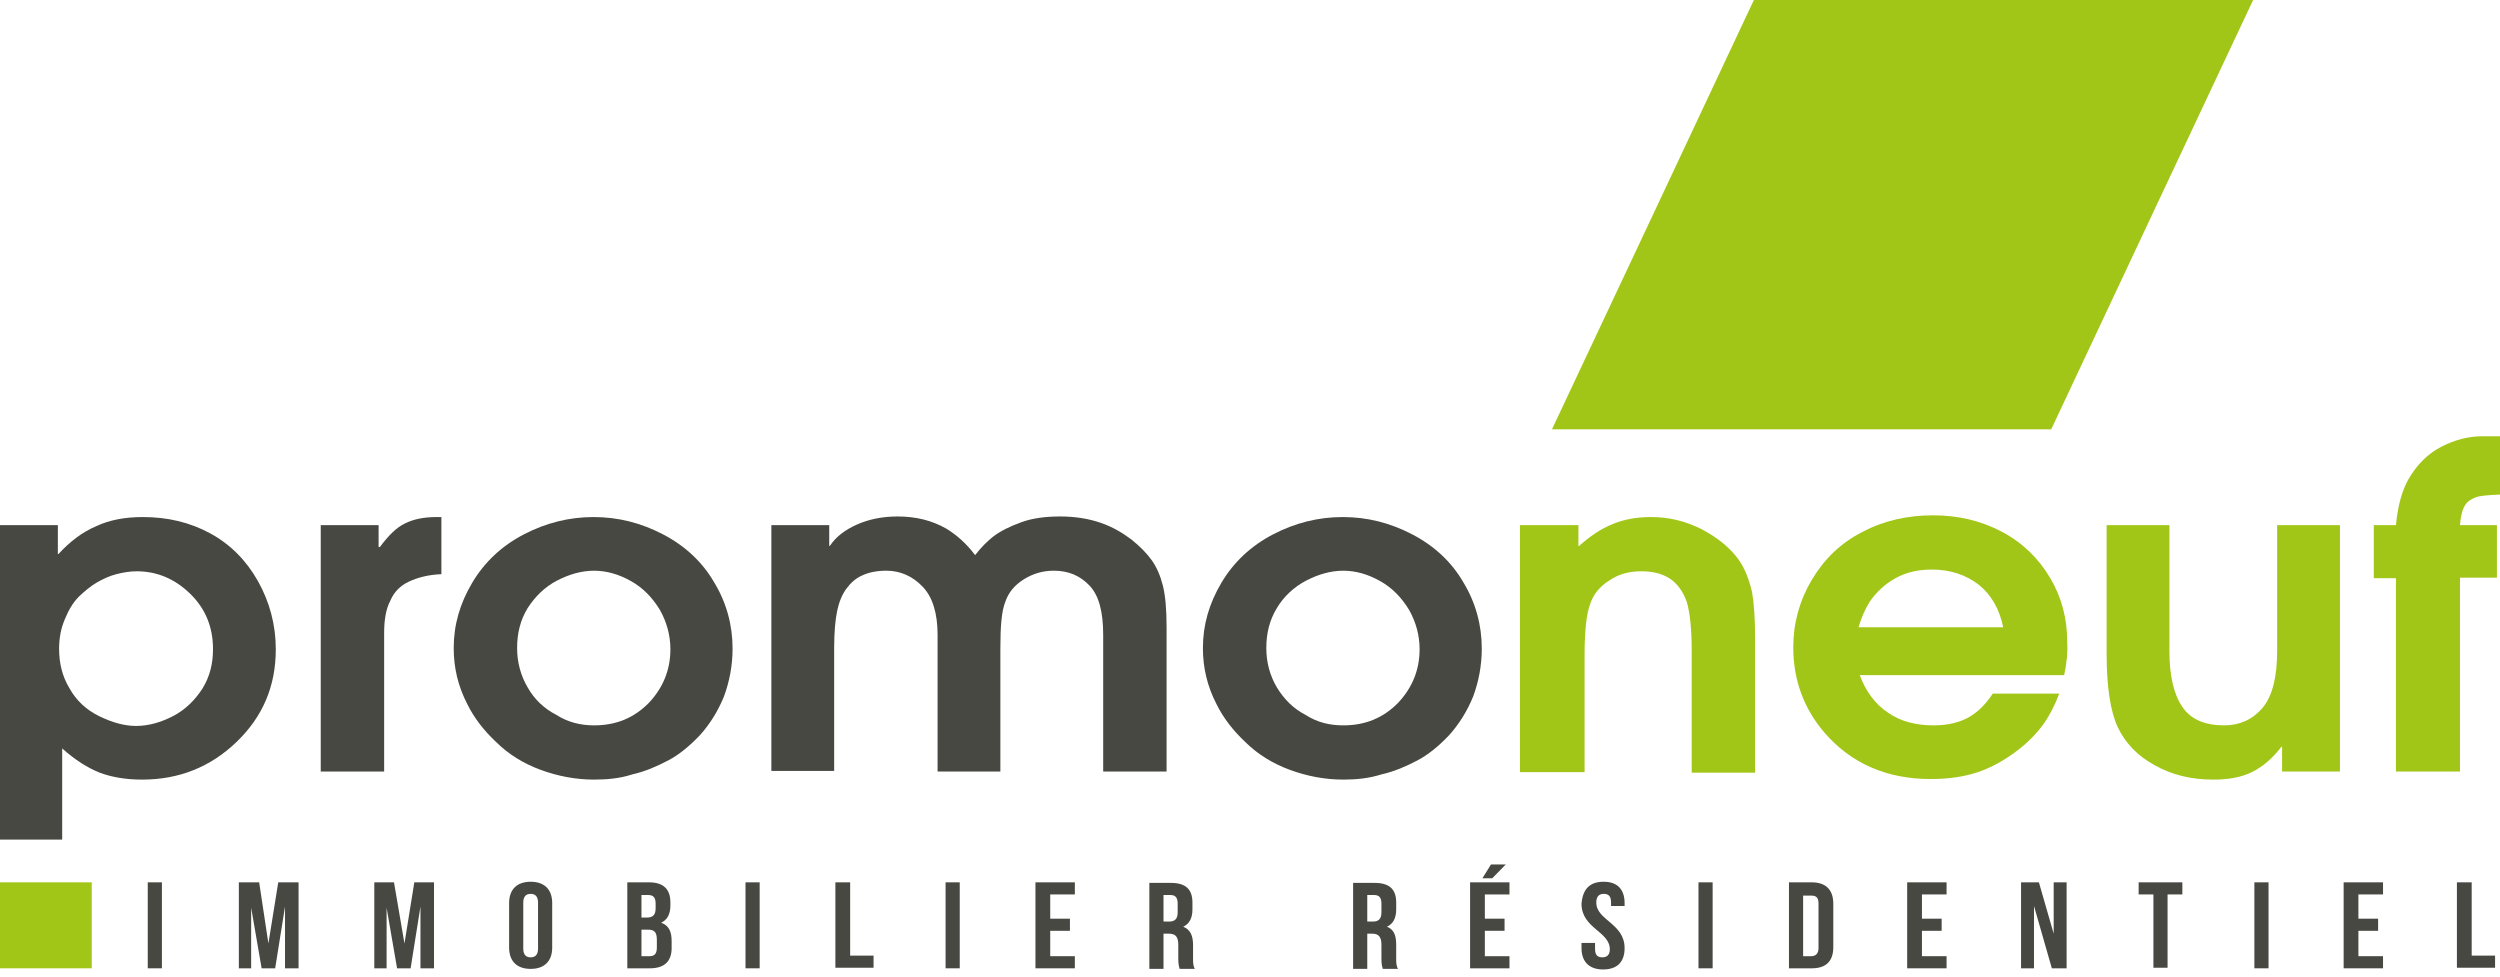 <svg width="220" height="86" viewBox="0 0 220 86" version="1.1" xmlns="http://www.w3.org/2000/svg" xmlns:xlink="http://www.w3.org/1999/xlink">
<title>Logotype Promoneuf</title>
<g id="Canvas" transform="translate(-45 701)">
<g id="Logotype Promoneuf">
<g id="LOGOTYPE PROMONEUF">
<g id="Vector">
<use xlink:href="#path0_fill" transform="translate(45 -655.5)" fill="#484843"/>
</g>
<g id="Vector">
<use xlink:href="#path1_fill" transform="translate(73.225 -655.5)" fill="#484843"/>
</g>
<g id="Vector">
<use xlink:href="#path2_fill" transform="translate(84.926 -655.5)" fill="#484843"/>
</g>
<g id="Vector">
<use xlink:href="#path3_fill" transform="translate(112.88 -655.551)" fill="#484843"/>
</g>
<g id="Vector">
<use xlink:href="#path4_fill" transform="translate(150.856 -655.5)" fill="#484843"/>
</g>
<g id="Vector">
<use xlink:href="#path5_fill" transform="translate(178.755 -655.5)" fill="#A2C617"/>
</g>
<g id="Vector">
<use xlink:href="#path6_fill" transform="translate(202.808 -655.652)" fill="#A2C617"/>
</g>
<g id="Vector">
<use xlink:href="#path7_fill" transform="translate(230.383 -654.789)" fill="#A2C617"/>
</g>
<g id="Vector">
<use xlink:href="#path8_fill" transform="translate(253.894 -662.609)" fill="#A2C617"/>
</g>
<g id="Group">
<g id="Vector">
<use xlink:href="#path9_fill" transform="translate(58.002 -623.355)" fill="#484843"/>
</g>
<g id="Vector">
<use xlink:href="#path10_fill" transform="translate(66.019 -623.355)" fill="#484843"/>
</g>
<g id="Vector">
<use xlink:href="#path11_fill" transform="translate(77.938 -623.355)" fill="#484843"/>
</g>
<g id="Vector">
<use xlink:href="#path12_fill" transform="translate(89.802 -623.406)" fill="#484843"/>
</g>
<g id="Vector">
<use xlink:href="#path13_fill" transform="translate(100.203 -623.355)" fill="#484843"/>
</g>
<g id="Vector">
<use xlink:href="#path14_fill" transform="translate(110.604 -623.355)" fill="#484843"/>
</g>
<g id="Vector">
<use xlink:href="#path15_fill" transform="translate(118.514 -623.355)" fill="#484843"/>
</g>
<g id="Vector">
<use xlink:href="#path16_fill" transform="translate(128.211 -623.355)" fill="#484843"/>
</g>
<g id="Vector">
<use xlink:href="#path17_fill" transform="translate(136.12 -623.355)" fill="#484843"/>
</g>
<g id="Vector">
<use xlink:href="#path18_fill" transform="translate(146.143 -623.305)" fill="#484843"/>
</g>
<g id="Vector">
<use xlink:href="#path19_fill" transform="translate(164.074 -623.305)" fill="#484843"/>
</g>
<g id="Vector">
<use xlink:href="#path20_fill" transform="translate(174.367 -624.93)" fill="#484843"/>
</g>
<g id="Vector">
<use xlink:href="#path21_fill" transform="translate(184.173 -623.406)" fill="#484843"/>
</g>
<g id="Vector">
<use xlink:href="#path22_fill" transform="translate(194.466 -623.355)" fill="#484843"/>
</g>
<g id="Vector">
<use xlink:href="#path23_fill" transform="translate(202.429 -623.355)" fill="#484843"/>
</g>
<g id="Vector">
<use xlink:href="#path24_fill" transform="translate(212.831 -623.355)" fill="#484843"/>
</g>
<g id="Vector">
<use xlink:href="#path25_fill" transform="translate(222.853 -623.355)" fill="#484843"/>
</g>
<g id="Vector">
<use xlink:href="#path26_fill" transform="translate(233.146 -623.355)" fill="#484843"/>
</g>
<g id="Vector">
<use xlink:href="#path27_fill" transform="translate(243.385 -623.355)" fill="#484843"/>
</g>
<g id="Vector">
<use xlink:href="#path28_fill" transform="translate(251.24 -623.355)" fill="#484843"/>
</g>
<g id="Vector">
<use xlink:href="#path29_fill" transform="translate(261.208 -623.355)" fill="#484843"/>
</g>
</g>
<g id="Vector">
<use xlink:href="#path30_fill" transform="translate(181.572 -701)" fill="#A2C617"/>
</g>
<g id="Vector">
<use xlink:href="#path31_fill" transform="translate(45 -623.355)" fill="#A2C617"/>
</g>
</g>
</g>
</g>
<defs>
<path id="path0_fill" d="M 0 28.387L 0 0.711L 5.092 0.711L 5.092 3.25L 5.147 3.25C 6.176 2.133 7.259 1.32 8.451 0.812C 9.643 0.254 10.997 -7.7486e-07 12.568 -7.7486e-07C 14.735 -7.7486e-07 16.686 0.457 18.473 1.422C 20.261 2.387 21.669 3.809 22.699 5.637C 23.728 7.465 24.27 9.496 24.27 11.629C 24.27 14.879 23.132 17.57 20.803 19.805C 18.527 21.988 15.765 23.105 12.514 23.105C 11.106 23.105 9.86 22.902 8.776 22.496C 7.747 22.09 6.609 21.379 5.472 20.363L 5.472 28.387L 0 28.387ZM 5.201 11.578C 5.201 12.848 5.472 14.016 6.122 15.082C 6.718 16.148 7.584 16.961 8.722 17.52C 9.86 18.078 10.943 18.383 11.972 18.383C 13.056 18.383 14.139 18.078 15.223 17.52C 16.306 16.961 17.173 16.098 17.823 15.082C 18.473 14.016 18.744 12.898 18.744 11.629C 18.744 9.699 18.094 8.074 16.74 6.754C 15.385 5.434 13.814 4.773 12.027 4.773C 11.431 4.773 10.835 4.875 10.239 5.027C 9.643 5.18 9.101 5.434 8.559 5.738C 8.018 6.043 7.476 6.5 6.934 7.008C 6.393 7.566 6.013 8.227 5.688 9.039C 5.363 9.801 5.201 10.664 5.201 11.578Z"/>
<path id="path1_fill" d="M -8.26627e-07 22.445L -8.26627e-07 0.711L 5.092 0.711L 5.092 2.641L 5.201 2.641C 5.959 1.625 6.663 0.914 7.422 0.559C 8.126 0.203 9.047 -7.7486e-07 10.185 -7.7486e-07L 10.618 -7.7486e-07L 10.618 5.027C 9.426 5.078 8.505 5.332 7.747 5.688C 6.988 6.043 6.447 6.602 6.122 7.363C 5.742 8.074 5.58 9.039 5.58 10.207L 5.58 22.395L -8.26627e-07 22.395L -8.26627e-07 22.445Z"/>
<path id="path2_fill" d="M 12.352 23.105C 10.726 23.105 9.155 22.801 7.639 22.242C 6.122 21.684 4.821 20.871 3.738 19.805C 2.655 18.789 1.788 17.672 1.192 16.453C 0.379 14.879 -1.65325e-06 13.254 -1.65325e-06 11.527C -1.65325e-06 9.496 0.542 7.617 1.625 5.789C 2.709 3.961 4.226 2.539 6.176 1.523C 8.126 0.508 10.185 -7.7486e-07 12.297 -7.7486e-07C 14.464 -7.7486e-07 16.469 0.508 18.419 1.523C 20.369 2.539 21.886 3.961 22.916 5.738C 23.999 7.516 24.541 9.496 24.541 11.578C 24.541 13.051 24.27 14.473 23.782 15.793C 23.241 17.113 22.536 18.23 21.669 19.195C 20.749 20.16 19.828 20.922 18.852 21.43C 17.877 21.938 16.848 22.395 15.71 22.648C 14.627 23.004 13.489 23.105 12.352 23.105ZM 12.352 18.332C 14.302 18.332 15.873 17.672 17.173 16.352C 18.419 15.031 19.069 13.457 19.069 11.629C 19.069 10.41 18.744 9.242 18.148 8.176C 17.498 7.109 16.686 6.246 15.602 5.637C 14.519 5.027 13.435 4.723 12.352 4.723C 11.268 4.723 10.185 5.027 9.101 5.586C 8.018 6.145 7.151 7.008 6.501 8.023C 5.851 9.09 5.58 10.258 5.58 11.527C 5.58 12.797 5.905 13.965 6.501 14.98C 7.097 16.047 7.964 16.859 9.047 17.418C 10.076 18.078 11.214 18.332 12.352 18.332Z"/>
<path id="path3_fill" d="M 1.65325e-06 22.496L 1.65325e-06 0.762L 5.092 0.762L 5.092 2.59L 5.147 2.59C 5.688 1.777 6.501 1.168 7.53 0.711C 8.559 0.254 9.751 7.21645e-15 11.106 7.21645e-15C 12.731 7.21645e-15 14.139 0.355 15.385 1.066C 16.306 1.625 17.173 2.387 17.931 3.402C 18.473 2.691 19.015 2.184 19.448 1.828C 20.153 1.27 21.02 0.863 21.995 0.508C 22.97 0.152 24.107 7.21645e-15 25.407 7.21645e-15C 26.762 7.21645e-15 27.954 0.203 28.983 0.559C 30.012 0.914 30.879 1.422 31.692 2.031C 32.45 2.641 33.046 3.25 33.479 3.859C 33.913 4.469 34.238 5.23 34.455 6.094C 34.671 6.957 34.78 8.176 34.78 9.75L 34.78 22.445L 29.2 22.445L 29.2 10.41C 29.2 8.379 28.82 6.957 28.008 6.094C 27.195 5.23 26.166 4.773 24.866 4.773C 23.891 4.773 23.024 5.027 22.211 5.535C 21.399 6.043 20.857 6.703 20.586 7.516C 20.261 8.328 20.153 9.648 20.153 11.629L 20.153 22.445L 14.627 22.445L 14.627 10.41C 14.627 8.531 14.194 7.109 13.327 6.195C 12.46 5.281 11.377 4.773 10.13 4.773C 9.264 4.773 8.559 4.926 8.018 5.18C 7.422 5.434 6.988 5.84 6.609 6.348C 6.23 6.855 5.959 7.516 5.797 8.277C 5.634 9.039 5.526 10.156 5.526 11.578L 5.526 22.395L 1.65325e-06 22.395L 1.65325e-06 22.496Z"/>
<path id="path4_fill" d="M 12.352 23.105C 10.726 23.105 9.155 22.801 7.639 22.242C 6.122 21.684 4.821 20.871 3.738 19.805C 2.655 18.789 1.788 17.672 1.192 16.453C 0.379 14.879 -3.30651e-06 13.254 -3.30651e-06 11.527C -3.30651e-06 9.496 0.542 7.617 1.625 5.789C 2.709 3.961 4.226 2.539 6.176 1.523C 8.126 0.508 10.185 -7.7486e-07 12.297 -7.7486e-07C 14.464 -7.7486e-07 16.469 0.508 18.419 1.523C 20.369 2.539 21.886 3.961 22.916 5.738C 23.999 7.516 24.541 9.496 24.541 11.578C 24.541 13.051 24.27 14.473 23.782 15.793C 23.241 17.113 22.536 18.23 21.669 19.195C 20.749 20.16 19.828 20.922 18.852 21.43C 17.877 21.938 16.848 22.395 15.71 22.648C 14.573 23.004 13.489 23.105 12.352 23.105ZM 12.352 18.332C 14.302 18.332 15.873 17.672 17.173 16.352C 18.419 15.031 19.069 13.457 19.069 11.629C 19.069 10.41 18.744 9.242 18.148 8.176C 17.498 7.109 16.686 6.246 15.602 5.637C 14.519 5.027 13.435 4.723 12.352 4.723C 11.268 4.723 10.185 5.027 9.101 5.586C 8.018 6.145 7.097 7.008 6.501 8.023C 5.851 9.09 5.58 10.258 5.58 11.527C 5.58 12.797 5.905 13.965 6.501 14.98C 7.151 16.047 7.964 16.859 9.047 17.418C 10.076 18.078 11.16 18.332 12.352 18.332Z"/>
<path id="path5_fill" d="M -3.30651e-06 22.445L -3.30651e-06 0.711L 5.147 0.711L 5.147 2.59C 6.176 1.676 7.151 1.016 8.18 0.609C 9.155 0.203 10.293 -7.7486e-07 11.539 -7.7486e-07C 13.11 -7.7486e-07 14.573 0.355 15.981 1.066C 17.336 1.777 18.419 2.641 19.177 3.656C 19.773 4.469 20.153 5.434 20.424 6.602C 20.586 7.465 20.694 8.836 20.694 10.766L 20.694 22.496L 15.114 22.496L 15.114 11.781C 15.114 9.801 14.952 8.379 14.681 7.465C 14.356 6.551 13.868 5.891 13.218 5.434C 12.514 4.977 11.702 4.773 10.672 4.773C 9.589 4.773 8.668 5.027 7.855 5.586C 7.043 6.094 6.447 6.805 6.176 7.668C 5.851 8.531 5.688 10.055 5.688 12.137L 5.688 22.445L -3.30651e-06 22.445Z"/>
<path id="path6_fill" d="M 23.837 14.066L 5.851 14.066C 6.393 15.539 7.259 16.656 8.343 17.367C 9.426 18.129 10.781 18.484 12.352 18.484C 13.598 18.484 14.627 18.23 15.44 17.773C 16.252 17.316 16.956 16.605 17.552 15.691L 23.403 15.691C 23.024 16.707 22.59 17.52 22.157 18.18C 21.453 19.195 20.586 20.059 19.557 20.82C 18.527 21.582 17.444 22.191 16.252 22.598C 15.06 23.004 13.652 23.207 12.081 23.207C 8.234 23.207 5.092 21.836 2.763 19.145C 0.921 17.012 -6.61302e-06 14.473 -6.61302e-06 11.629C -6.61302e-06 9.496 0.542 7.516 1.625 5.688C 2.709 3.859 4.171 2.438 6.067 1.473C 7.964 0.457 10.076 1.54972e-06 12.297 1.54972e-06C 14.464 1.54972e-06 16.469 0.457 18.311 1.422C 20.153 2.387 21.561 3.758 22.59 5.484C 23.62 7.211 24.107 9.09 24.107 11.121C 24.162 12.086 24.053 13.102 23.837 14.066ZM 18.473 9.852C 18.148 8.227 17.39 6.957 16.306 6.094C 15.169 5.23 13.814 4.773 12.189 4.773C 10.943 4.773 9.914 5.027 8.993 5.535C 8.072 6.043 7.313 6.754 6.718 7.617C 6.338 8.227 6.013 8.938 5.742 9.852L 18.473 9.852Z"/>
<path id="path7_fill" d="M 14.952 0L 20.532 0L 20.532 21.684L 15.44 21.684L 15.44 19.5L 15.385 19.5C 14.573 20.566 13.706 21.277 12.785 21.734C 11.864 22.191 10.726 22.395 9.372 22.395C 7.476 22.395 5.742 21.988 4.226 21.125C 2.709 20.312 1.625 19.145 0.975 17.773C 0.325 16.352 6.61302e-06 14.219 6.61302e-06 11.324L 6.61302e-06 0L 5.526 0L 5.526 11.07C 5.526 13.254 5.905 14.879 6.663 15.996C 7.422 17.113 8.668 17.621 10.347 17.621C 11.701 17.621 12.839 17.113 13.706 16.098C 14.573 15.082 15.006 13.406 15.006 11.07L 15.006 0L 14.952 0Z"/>
<path id="path8_fill" d="M 1.95 29.555L 1.95 12.492L 3.30651e-06 12.492L 3.30651e-06 7.82L 1.95 7.82C 2.113 6.094 2.492 4.773 3.034 3.809C 3.792 2.488 4.767 1.523 5.959 0.914C 7.151 0.305 8.343 -7.7486e-07 9.535 -7.7486e-07L 11.106 -7.7486e-07L 11.106 5.129C 10.022 5.18 9.318 5.23 8.939 5.383C 8.559 5.535 8.234 5.738 8.018 6.094C 7.801 6.449 7.639 7.008 7.584 7.82L 10.835 7.82L 10.835 12.441L 7.584 12.441L 7.584 29.504L 1.95 29.504L 1.95 29.555Z"/>
<path id="path9_fill" d="M 0 -3.09944e-06L 1.246 -3.09944e-06L 1.246 7.566L 0 7.566L 0 -3.09944e-06Z"/>
<path id="path10_fill" d="M 2.6 5.383L 3.467 -3.09944e-06L 5.255 -3.09944e-06L 5.255 7.566L 4.063 7.566L 4.063 2.133L 3.196 7.566L 2.004 7.566L 1.083 2.234L 1.083 7.566L -4.13314e-07 7.566L -4.13314e-07 -3.09944e-06L 1.788 -3.09944e-06L 2.6 5.383Z"/>
<path id="path11_fill" d="M 2.655 5.383L 3.521 -3.09944e-06L 5.255 -3.09944e-06L 5.255 7.566L 4.063 7.566L 4.063 2.133L 3.196 7.566L 2.004 7.566L 1.083 2.234L 1.083 7.566L -4.13314e-07 7.566L -4.13314e-07 -3.09944e-06L 1.734 -3.09944e-06L 2.655 5.383Z"/>
<path id="path12_fill" d="M -1.65325e-06 1.879C -1.65325e-06 0.66 0.704 1.54972e-06 1.896 1.54972e-06C 3.142 1.54972e-06 3.792 0.711 3.792 1.879L 3.792 5.789C 3.792 7.008 3.088 7.668 1.896 7.668C 0.65 7.668 -1.65325e-06 6.957 -1.65325e-06 5.789L -1.65325e-06 1.879ZM 1.246 5.891C 1.246 6.449 1.517 6.652 1.896 6.652C 2.275 6.652 2.546 6.449 2.546 5.891L 2.546 1.828C 2.546 1.27 2.275 1.066 1.896 1.066C 1.517 1.066 1.246 1.27 1.246 1.828L 1.246 5.891Z"/>
<path id="path13_fill" d="M 3.792 1.777L 3.792 2.031C 3.792 2.793 3.521 3.301 2.98 3.555C 3.684 3.809 3.901 4.367 3.901 5.18L 3.901 5.789C 3.901 6.957 3.25 7.566 2.004 7.566L 8.26627e-07 7.566L 8.26627e-07 -3.09944e-06L 1.896 -3.09944e-06C 3.196 -3.09944e-06 3.792 0.609 3.792 1.777ZM 1.246 1.117L 1.246 3.098L 1.734 3.098C 2.221 3.098 2.492 2.895 2.492 2.285L 2.492 1.879C 2.492 1.32 2.275 1.117 1.842 1.117L 1.246 1.117ZM 1.246 4.164L 1.246 6.5L 1.95 6.5C 2.384 6.5 2.6 6.297 2.6 5.738L 2.6 5.078C 2.6 4.367 2.384 4.164 1.788 4.164L 1.246 4.164Z"/>
<path id="path14_fill" d="M -8.26627e-07 -3.09944e-06L 1.246 -3.09944e-06L 1.246 7.566L -8.26627e-07 7.566L -8.26627e-07 -3.09944e-06Z"/>
<path id="path15_fill" d="M 0.054 -3.09944e-06L 1.3 -3.09944e-06L 1.3 6.449L 3.359 6.449L 3.359 7.516L -1.65325e-06 7.516L -1.65325e-06 -3.09944e-06L 0.054 -3.09944e-06Z"/>
<path id="path16_fill" d="M 3.30651e-06 -3.09944e-06L 1.246 -3.09944e-06L 1.246 7.566L 3.30651e-06 7.566L 3.30651e-06 -3.09944e-06Z"/>
<path id="path17_fill" d="M 1.3 3.199L 3.034 3.199L 3.034 4.266L 1.3 4.266L 1.3 6.5L 3.467 6.5L 3.467 7.566L -1.65325e-06 7.566L -1.65325e-06 -3.09944e-06L 3.467 -3.09944e-06L 3.467 1.066L 1.3 1.066L 1.3 3.199Z"/>
<path id="path18_fill" d="M 2.655 7.516C 2.6 7.312 2.546 7.211 2.546 6.602L 2.546 5.434C 2.546 4.723 2.275 4.469 1.734 4.469L 1.246 4.469L 1.246 7.566L -1.65325e-06 7.566L -1.65325e-06 1.44329e-14L 1.896 1.44329e-14C 3.196 1.44329e-14 3.792 0.559 3.792 1.727L 3.792 2.336C 3.792 3.098 3.521 3.605 2.98 3.859C 3.63 4.113 3.846 4.672 3.846 5.484L 3.846 6.652C 3.846 7.008 3.846 7.312 4.009 7.566L 2.655 7.566L 2.655 7.516ZM 1.246 1.066L 1.246 3.402L 1.734 3.402C 2.221 3.402 2.492 3.199 2.492 2.59L 2.492 1.828C 2.492 1.27 2.275 1.066 1.842 1.066L 1.246 1.066Z"/>
<path id="path19_fill" d="M 2.6 7.516C 2.546 7.312 2.492 7.211 2.492 6.602L 2.492 5.434C 2.492 4.723 2.221 4.469 1.679 4.469L 1.246 4.469L 1.246 7.566L 1.65325e-06 7.566L 1.65325e-06 1.44329e-14L 1.896 1.44329e-14C 3.196 1.44329e-14 3.792 0.559 3.792 1.727L 3.792 2.336C 3.792 3.098 3.521 3.605 2.98 3.859C 3.63 4.113 3.792 4.672 3.792 5.484L 3.792 6.652C 3.792 7.008 3.792 7.312 3.955 7.566L 2.6 7.566L 2.6 7.516ZM 1.246 1.066L 1.246 3.402L 1.734 3.402C 2.221 3.402 2.492 3.199 2.492 2.59L 2.492 1.828C 2.492 1.27 2.275 1.066 1.842 1.066L 1.246 1.066Z"/>
<path id="path20_fill" d="M 1.3 4.773L 3.034 4.773L 3.034 5.84L 1.3 5.84L 1.3 8.074L 3.467 8.074L 3.467 9.141L 1.65325e-06 9.141L 1.65325e-06 1.574L 3.467 1.574L 3.467 2.641L 1.3 2.641L 1.3 4.773ZM 3.142 1.54972e-06L 1.95 1.219L 1.083 1.219L 1.842 1.54972e-06L 3.142 1.54972e-06Z"/>
<path id="path21_fill" d="M 1.95 1.54972e-06C 3.196 1.54972e-06 3.792 0.711 3.792 1.879L 3.792 2.133L 2.6 2.133L 2.6 1.828C 2.6 1.27 2.384 1.066 1.95 1.066C 1.571 1.066 1.3 1.27 1.3 1.828C 1.3 3.402 3.792 3.656 3.792 5.84C 3.792 7.059 3.142 7.719 1.896 7.719C 0.65 7.719 -3.30651e-06 7.008 -3.30651e-06 5.84L -3.30651e-06 5.383L 1.192 5.383L 1.192 5.941C 1.192 6.5 1.463 6.652 1.842 6.652C 2.221 6.652 2.492 6.449 2.492 5.941C 2.492 4.367 -3.30651e-06 4.113 -3.30651e-06 1.93C 0.108 0.66 0.704 1.54972e-06 1.95 1.54972e-06Z"/>
<path id="path22_fill" d="M -3.30651e-06 -3.09944e-06L 1.246 -3.09944e-06L 1.246 7.566L -3.30651e-06 7.566L -3.30651e-06 -3.09944e-06Z"/>
<path id="path23_fill" d="M 3.30651e-06 -3.09944e-06L 2.004 -3.09944e-06C 3.25 -3.09944e-06 3.901 0.66 3.901 1.879L 3.901 5.688C 3.901 6.906 3.305 7.566 2.004 7.566L 3.30651e-06 7.566L 3.30651e-06 -3.09944e-06ZM 1.246 1.117L 1.246 6.5L 1.95 6.5C 2.329 6.5 2.6 6.297 2.6 5.789L 2.6 1.879C 2.6 1.32 2.384 1.168 1.95 1.168L 1.246 1.168L 1.246 1.117Z"/>
<path id="path24_fill" d="M 1.3 3.199L 3.034 3.199L 3.034 4.266L 1.3 4.266L 1.3 6.5L 3.467 6.5L 3.467 7.566L -6.61302e-06 7.566L -6.61302e-06 -3.09944e-06L 3.467 -3.09944e-06L 3.467 1.066L 1.3 1.066L 1.3 3.199Z"/>
<path id="path25_fill" d="M 1.138 2.082L 1.138 7.566L -6.61302e-06 7.566L -6.61302e-06 -3.09944e-06L 1.571 -3.09944e-06L 2.871 4.52L 2.871 -3.09944e-06L 4.009 -3.09944e-06L 4.009 7.566L 2.709 7.566L 1.138 2.082Z"/>
<path id="path26_fill" d="M -6.61302e-06 -3.09944e-06L 3.901 -3.09944e-06L 3.901 1.066L 2.6 1.066L 2.6 7.516L 1.354 7.516L 1.354 1.066L 0.054 1.066L 0.054 -3.09944e-06L -6.61302e-06 -3.09944e-06Z"/>
<path id="path27_fill" d="M 6.61302e-06 -3.09944e-06L 1.246 -3.09944e-06L 1.246 7.566L 6.61302e-06 7.566L 6.61302e-06 -3.09944e-06Z"/>
<path id="path28_fill" d="M 1.3 3.199L 3.034 3.199L 3.034 4.266L 1.3 4.266L 1.3 6.5L 3.467 6.5L 3.467 7.566L 6.61302e-06 7.566L 6.61302e-06 -3.09944e-06L 3.467 -3.09944e-06L 3.467 1.066L 1.3 1.066L 1.3 3.199Z"/>
<path id="path29_fill" d="M 0.054 -3.09944e-06L 1.3 -3.09944e-06L 1.3 6.449L 3.359 6.449L 3.359 7.516L 3.30651e-06 7.516L 3.30651e-06 -3.09944e-06L 0.054 -3.09944e-06Z"/>
<path id="path30_fill" fill-rule="evenodd" d="M 43.935 37.781C 29.2 37.781 14.79 37.781 3.30651e-06 37.781C 6.013 24.984 11.918 12.492 17.769 0C 32.396 0 46.86 0 61.704 0C 55.691 12.746 49.84 25.238 43.935 37.781Z"/>
<path id="path31_fill" d="M 8.072 -3.09944e-06L 0 -3.09944e-06L 0 7.566L 8.072 7.566L 8.072 -3.09944e-06Z"/>
</defs>
</svg>
